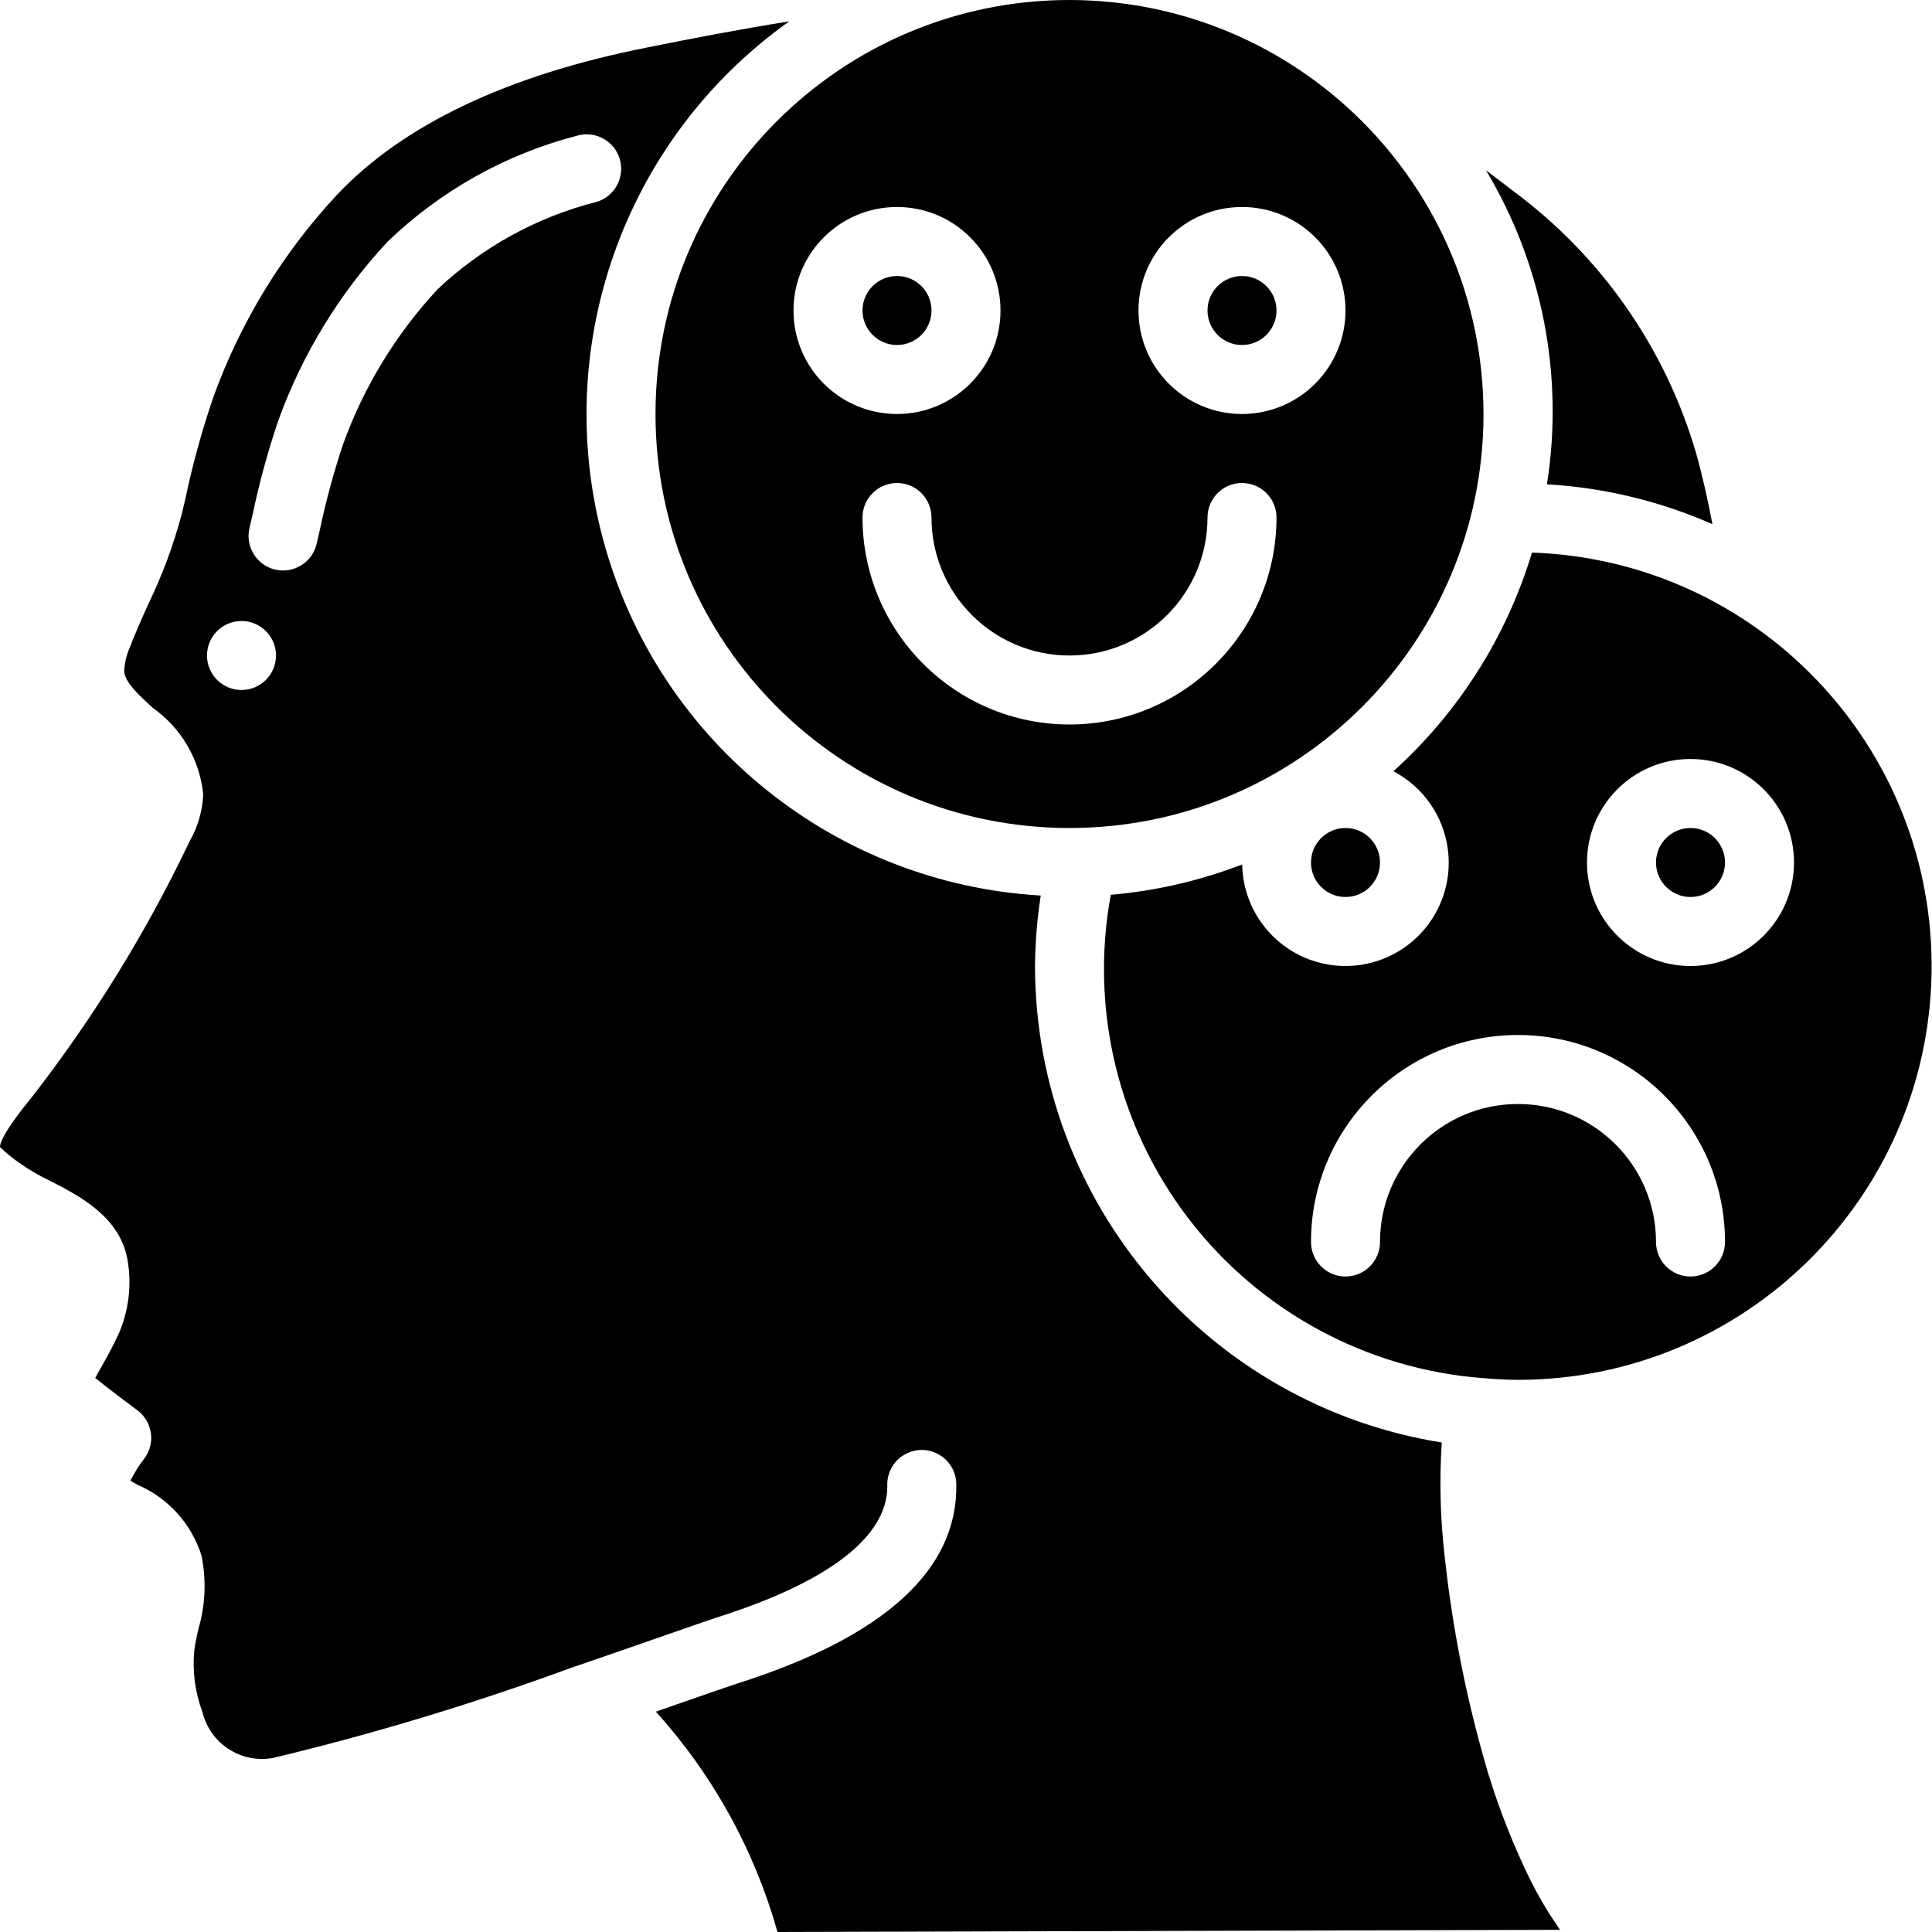 <?xml version="1.0" encoding="UTF-8"?> <svg xmlns="http://www.w3.org/2000/svg" viewBox="0 0 56.00 56.00" data-guides="{&quot;vertical&quot;:[],&quot;horizontal&quot;:[]}"><ellipse fill="url(#tSvgGradient5751c404f5)" id="tSvgd09065c7ad" cx="39" cy="25" r="1" title="Ellipse 1" fill-opacity="1" stroke="none" stroke-opacity="1" rx="1" ry="1" style="transform: rotate(0deg);"></ellipse><ellipse fill="url(#tSvgGradiente10c0ab621)" id="tSvg1378313c876" cx="26" cy="9" r="1" title="Ellipse 2" fill-opacity="1" stroke="none" stroke-opacity="1" rx="1" ry="1" style="transform: rotate(0deg);"></ellipse><path fill="url(#tSvgGradient54c524f7cd)" stroke="none" fill-opacity="1" stroke-width="1" stroke-opacity="1" id="tSvg47ee8ef0e1" title="Path 6" d="M31 0C24.373 0 19 5.373 19 12C19 18.627 24.373 24 31 24C37.627 24 43 18.627 43 12C42.993 5.376 37.624 0.007 31 0ZM23 9C23 7.343 24.343 6 26 6C27.657 6 29 7.343 29 9C29 10.657 27.657 12 26 12C24.343 12 23 10.657 23 9ZM31 21C27.688 20.997 25.003 18.312 25 15C25 14.448 25.448 14 26 14C26.552 14 27 14.448 27 15C27 17.209 28.791 19 31 19C33.209 19 35 17.209 35 15C35 14.448 35.448 14 36 14C36.552 14 37 14.448 37 15C36.997 18.312 34.312 20.997 31 21ZM36 12C34.343 12 33 10.657 33 9C33 7.343 34.343 6 36 6C37.657 6 39 7.343 39 9C39 9.796 38.684 10.559 38.121 11.121C37.559 11.684 36.796 12 36 12Z"></path><ellipse fill="url(#tSvgGradientcde1457959)" id="tSvgbb185d5fd2" cx="36" cy="9" r="1" title="Ellipse 3" fill-opacity="1" stroke="none" stroke-opacity="1" rx="1" ry="1" style="transform: rotate(0deg);"></ellipse><path fill="url(#tSvgGradient12f6d39c3c7)" stroke="none" fill-opacity="1" stroke-width="1" stroke-opacity="1" id="tSvg136be3d2ed9" title="Path 7" d="M49.636 15.194C49.499 14.47 49.343 13.774 49.158 13.122C48.269 10.088 46.413 7.428 43.873 5.546C43.603 5.335 43.335 5.136 43.073 4.938C44.71 7.671 45.335 10.891 44.839 14.038C46.494 14.134 48.119 14.526 49.636 15.194Z"></path><path fill="url(#tSvgGradientbdee0aaedd)" stroke="none" fill-opacity="1" stroke-width="1" stroke-opacity="1" id="tSvg778810caa8" title="Path 8" d="M0.6 33.734C0.861 33.917 1.136 34.077 1.424 34.213C2.278 34.649 3.447 35.247 3.687 36.468C3.83 37.224 3.737 38.005 3.42 38.706C3.246 39.076 3.066 39.396 2.909 39.672C2.86 39.758 2.809 39.854 2.759 39.941C3.173 40.274 3.739 40.698 3.979 40.875C4.197 41.036 4.339 41.279 4.375 41.548C4.41 41.816 4.335 42.088 4.166 42.3C4.018 42.493 3.888 42.701 3.78 42.919C3.849 42.959 3.918 42.999 3.988 43.038C4.872 43.419 5.547 44.165 5.838 45.082C5.985 45.788 5.955 46.519 5.752 47.21C5.706 47.419 5.659 47.628 5.632 47.838C5.574 48.443 5.654 49.053 5.867 49.622C6.089 50.543 6.994 51.129 7.925 50.953C10.839 50.253 13.711 49.385 16.525 48.353C17.585 47.993 18.543 47.653 19.292 47.396C19.966 47.161 20.473 46.984 20.74 46.896C24.899 45.582 25.74 44.081 25.718 43.052C25.71 42.695 25.892 42.36 26.198 42.174C26.503 41.988 26.884 41.979 27.198 42.151C27.511 42.322 27.71 42.648 27.718 43.005C27.776 45.498 25.634 47.448 21.349 48.805C21.097 48.887 20.605 49.059 19.949 49.286C19.636 49.395 19.323 49.505 19.01 49.614C20.663 51.442 21.87 53.627 22.536 56C30.097 55.979 37.657 55.958 45.218 55.937C45.196 55.902 45.174 55.869 45.152 55.837C44.863 55.42 44.604 54.983 44.376 54.53C43.879 53.522 43.464 52.475 43.135 51.4C42.528 49.353 42.107 47.256 41.877 45.134C41.747 44.032 41.718 42.92 41.79 41.812C35.004 40.723 30.01 34.873 30 28C30.006 27.316 30.062 26.634 30.166 25.958C24.245 25.615 19.185 21.571 17.546 15.87C15.906 10.17 18.043 4.056 22.877 0.619C21.428 0.851 20.026 1.119 18.74 1.38C14.705 2.18 11.69 3.614 9.776 5.638C8.197 7.33 6.976 9.324 6.188 11.5C5.856 12.468 5.584 13.456 5.373 14.457C5.34 14.599 5.306 14.74 5.273 14.882C5.032 15.791 4.704 16.674 4.294 17.52C4.105 17.94 3.917 18.36 3.754 18.788C3.659 19.005 3.607 19.238 3.599 19.474C3.643 19.798 4.025 20.148 4.429 20.519C5.255 21.102 5.788 22.014 5.89 23.019C5.871 23.493 5.739 23.956 5.504 24.369C4.251 27.004 2.715 29.496 0.924 31.8C0.162 32.731 0 33.1 0 33.249C0.185 33.428 0.386 33.591 0.6 33.734ZM7.225 15.334C7.258 15.19 7.292 15.045 7.325 14.901C7.518 13.985 7.765 13.081 8.065 12.194C8.76 10.27 9.837 8.505 11.232 7.008C12.765 5.531 14.652 4.473 16.712 3.937C17.241 3.776 17.8 4.074 17.961 4.602C18.122 5.13 17.825 5.69 17.296 5.851C15.569 6.288 13.982 7.159 12.686 8.382C11.478 9.682 10.544 11.213 9.942 12.882C9.672 13.691 9.449 14.515 9.273 15.349C9.24 15.495 9.206 15.64 9.173 15.786C9.037 16.312 8.506 16.633 7.977 16.51C7.448 16.386 7.115 15.863 7.226 15.331C7.226 15.332 7.225 15.333 7.225 15.334ZM7 18C7.552 18 8 18.448 8 19C8 19.552 7.552 20 7 20C6.448 20 6 19.552 6 19C6 18.448 6.448 18 7 18Z"></path><ellipse fill="url(#tSvgGradient167258f4151)" id="tSvg4799b2a30c" cx="49" cy="25" r="1" title="Ellipse 4" fill-opacity="1" stroke="none" stroke-opacity="1" rx="1" ry="1" style="transform: rotate(0deg);"></ellipse><path fill="url(#tSvgGradient11322c440fc)" stroke="none" fill-opacity="1" stroke-width="1" stroke-opacity="1" id="tSvg6978d9f6e2" title="Path 9" d="M44.405 16.021C43.667 18.459 42.278 20.649 40.388 22.356C41.683 23.035 42.298 24.549 41.843 25.938C41.388 27.327 39.997 28.185 38.551 27.966C37.106 27.748 36.03 26.517 36.006 25.056C34.784 25.528 33.502 25.824 32.197 25.936C31.585 29.251 32.41 32.67 34.466 35.342C36.522 38.014 39.616 39.687 42.977 39.945C42.981 39.945 42.984 39.945 42.988 39.945C42.99 39.945 42.991 39.945 42.993 39.945C43.326 39.973 43.66 39.996 44 39.996C50.543 39.993 55.876 34.747 55.987 28.206C56.097 21.664 50.944 16.241 44.405 16.017C44.405 16.018 44.405 16.02 44.405 16.021ZM49 37C48.448 37 48 36.552 48 36C48 33.791 46.209 32 44 32C41.791 32 40 33.791 40 36C40 36.552 39.552 37 39 37C38.448 37 38 36.552 38 36C38 32.686 40.686 30 44 30C47.314 30 50 32.686 50 36C50 36.552 49.552 37 49 37ZM49 28C47.343 28 46 26.657 46 25C46 23.343 47.343 22 49 22C50.657 22 52 23.343 52 25C52 26.657 50.657 28 49 28Z"></path><defs><linearGradient id="tSvgGradient5751c404f5" x1="39" x2="39" y1="26" y2="24" gradientUnits="userSpaceOnUse" gradientTransform=""><stop offset="0" stop-color="hsl(180,98.25%,55.1%)" stop-opacity="1" transform="translate(-5980, -3986)"></stop><stop offset="1" stop-color="hsl(180,77.14%,41.18%)" stop-opacity="1" transform="translate(-5980, -3986)"></stop></linearGradient><linearGradient id="tSvgGradiente10c0ab621" x1="26" x2="26" y1="10" y2="8" gradientUnits="userSpaceOnUse" gradientTransform=""><stop offset="0" stop-color="hsl(180,98.25%,55.1%)" stop-opacity="1" transform="translate(-5980, -3986)"></stop><stop offset="1" stop-color="hsl(180,77.14%,41.18%)" stop-opacity="1" transform="translate(-5980, -3986)"></stop></linearGradient><linearGradient id="tSvgGradient54c524f7cd" x1="31" x2="31" y1="24" y2="0" gradientUnits="userSpaceOnUse" gradientTransform=""><stop offset="0" stop-color="hsl(180,98.25%,55.1%)" stop-opacity="1" transform="translate(-5980, -3986)"></stop><stop offset="1" stop-color="hsl(180,77.14%,41.18%)" stop-opacity="1" transform="translate(-5980, -3986)"></stop></linearGradient><linearGradient id="tSvgGradientcde1457959" x1="36" x2="36" y1="10" y2="8" gradientUnits="userSpaceOnUse" gradientTransform=""><stop offset="0" stop-color="hsl(180,98.25%,55.1%)" stop-opacity="1" transform="translate(-5980, -3986)"></stop><stop offset="1" stop-color="hsl(180,77.14%,41.18%)" stop-opacity="1" transform="translate(-5980, -3986)"></stop></linearGradient><linearGradient id="tSvgGradient12f6d39c3c7" x1="46.355" x2="46.355" y1="15.194" y2="4.938" gradientUnits="userSpaceOnUse" gradientTransform=""><stop offset="0" stop-color="hsl(180,98.25%,55.1%)" stop-opacity="1" transform="translate(-5980, -3986)"></stop><stop offset="1" stop-color="hsl(180,77.14%,41.18%)" stop-opacity="1" transform="translate(-5980, -3986)"></stop></linearGradient><linearGradient id="tSvgGradientbdee0aaedd" x1="22.609" x2="22.609" y1="56" y2="0.619" gradientUnits="userSpaceOnUse" gradientTransform=""><stop offset="0" stop-color="hsl(180,98.25%,55.1%)" stop-opacity="1" transform="translate(-5980, -3986)"></stop><stop offset="1" stop-color="hsl(180,77.14%,41.18%)" stop-opacity="1" transform="translate(-5980, -3986)"></stop></linearGradient><linearGradient id="tSvgGradient167258f4151" x1="49" x2="49" y1="26" y2="24" gradientUnits="userSpaceOnUse" gradientTransform=""><stop offset="0" stop-color="hsl(180,98.25%,55.1%)" stop-opacity="1" transform="translate(-5980, -3986)"></stop><stop offset="1" stop-color="hsl(180,77.14%,41.18%)" stop-opacity="1" transform="translate(-5980, -3986)"></stop></linearGradient><linearGradient id="tSvgGradient11322c440fc" x1="43.994" x2="43.994" y1="39.996" y2="16.017" gradientUnits="userSpaceOnUse" gradientTransform=""><stop offset="0" stop-color="hsl(180,98.25%,55.1%)" stop-opacity="1" transform="translate(-5980, -3986)"></stop><stop offset="1" stop-color="hsl(180,77.14%,41.18%)" stop-opacity="1" transform="translate(-5980, -3986)"></stop></linearGradient></defs></svg> 